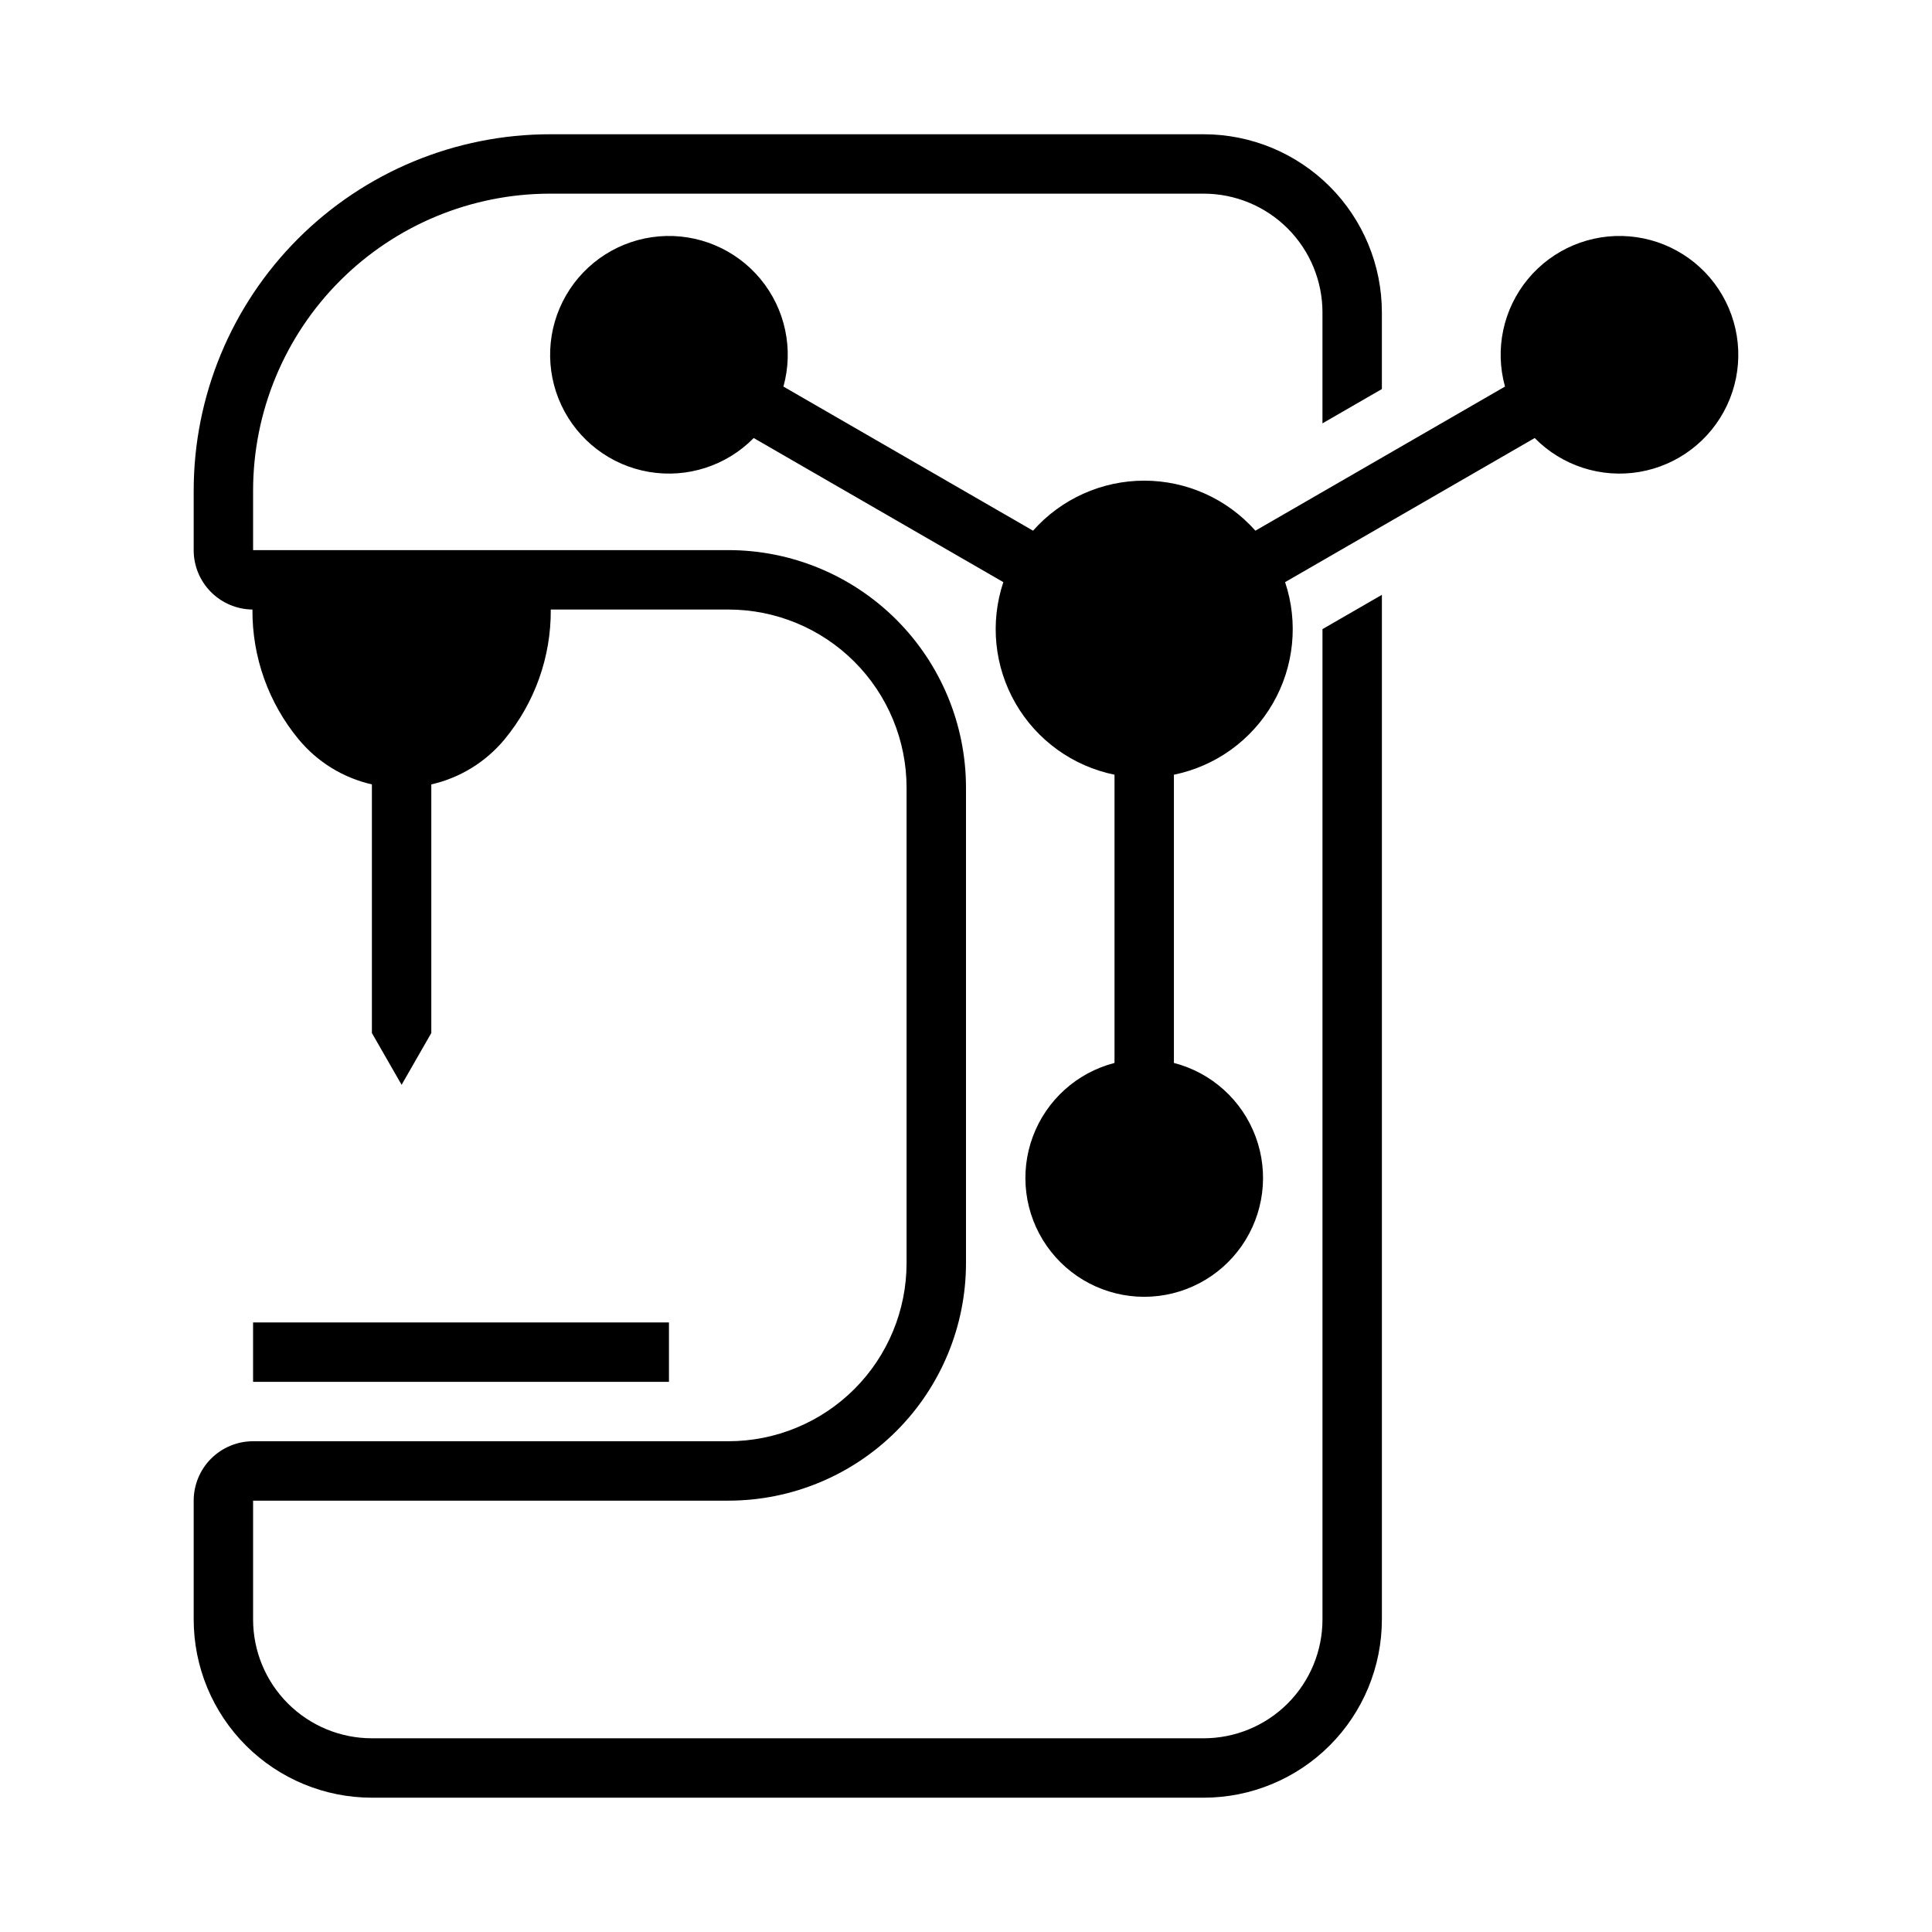 <?xml version="1.0" encoding="UTF-8"?>
<!-- Uploaded to: SVG Repo, www.svgrepo.com, Generator: SVG Repo Mixer Tools -->
<svg fill="#000000" width="800px" height="800px" version="1.1" viewBox="144 144 512 512" xmlns="http://www.w3.org/2000/svg">
 <g>
  <path d="m321.28 494.46v15.742h-110.21v-15.742z"/>
  <path d="m455.1 425.69c9.98 2.578 18.07 9.875 21.652 19.539 3.586 9.664 2.211 20.469-3.676 28.93s-15.539 13.508-25.848 13.508c-10.309 0-19.961-5.047-25.848-13.508-5.887-8.461-7.258-19.266-3.676-28.93 3.586-9.664 11.672-16.961 21.652-19.539v-76.383c-11.039-2.254-20.582-9.129-26.215-18.887-5.633-9.758-6.816-21.457-3.246-32.145l-66.152-38.191c-7.223 7.352-17.586 10.707-27.746 8.98-10.164-1.73-18.836-8.32-23.219-17.652-4.383-9.328-3.926-20.211 1.23-29.137 5.152-8.926 14.348-14.766 24.621-15.633 10.27-0.863 20.312 3.352 26.891 11.285 6.578 7.938 8.855 18.59 6.094 28.52l66.152 38.191c7.469-8.43 18.195-13.258 29.461-13.258s21.992 4.828 29.465 13.258l66.148-38.191c-2.758-9.93-0.484-20.582 6.094-28.52 6.578-7.934 16.621-12.148 26.895-11.285 10.27 0.867 19.465 6.707 24.621 15.633 5.152 8.926 5.613 19.809 1.227 29.137-4.383 9.332-13.055 15.922-23.215 17.652-10.164 1.727-20.527-1.629-27.75-8.98l-66.152 38.191h0.004c3.566 10.688 2.383 22.387-3.25 32.145-5.633 9.758-15.176 16.633-26.215 18.887z"/>
  <path d="m195.33 289.79v-15.746c-0.004-25.055 9.949-49.082 27.664-66.797 17.719-17.715 41.746-27.668 66.797-27.668h173.19c12.523 0 24.539 4.977 33.398 13.832 8.855 8.859 13.832 20.871 13.832 33.398v20.293l-15.746 9.09v-29.387l0.004 0.004c-0.004-8.352-3.32-16.359-9.223-22.266-5.906-5.902-13.914-9.223-22.266-9.223h-173.19c-20.875 0-40.898 8.297-55.66 23.059-14.766 14.762-23.059 34.785-23.059 55.664v15.746h125.95v-0.004c16.703 0 32.719 6.637 44.531 18.445 11.809 11.812 18.445 27.828 18.445 44.531v125.95c0 16.703-6.637 32.719-18.445 44.531-11.812 11.809-27.828 18.445-44.531 18.445h-125.95v31.488c0 8.352 3.316 16.359 9.223 22.266 5.906 5.902 13.914 9.223 22.266 9.223h220.42c8.352 0 16.359-3.32 22.266-9.223 5.902-5.906 9.223-13.914 9.223-22.266v-262.45l15.746-9.09v271.54h-0.004c0 12.527-4.977 24.539-13.832 33.398-8.859 8.855-20.875 13.832-33.398 13.832h-220.42c-12.527 0-24.539-4.977-33.398-13.832-8.859-8.859-13.832-20.871-13.832-33.398v-31.488c0-4.176 1.656-8.18 4.609-11.133s6.957-4.613 11.133-4.613h125.95c12.527 0 24.539-4.973 33.398-13.832 8.855-8.859 13.832-20.871 13.832-33.398v-125.95c0-12.527-4.977-24.539-13.832-33.398-8.859-8.855-20.871-13.832-33.398-13.832h-47.062c0.094 12.539-4.238 24.711-12.227 34.379-4.981 6.023-11.812 10.23-19.434 11.965v65.887l-7.871 13.719-7.871-13.719v-65.887c-7.621-1.734-14.453-5.941-19.43-11.965-7.992-9.668-12.32-21.84-12.227-34.379-4.148-0.047-8.109-1.727-11.023-4.672-2.918-2.949-4.551-6.926-4.551-11.074z"/>
 </g>
</svg>